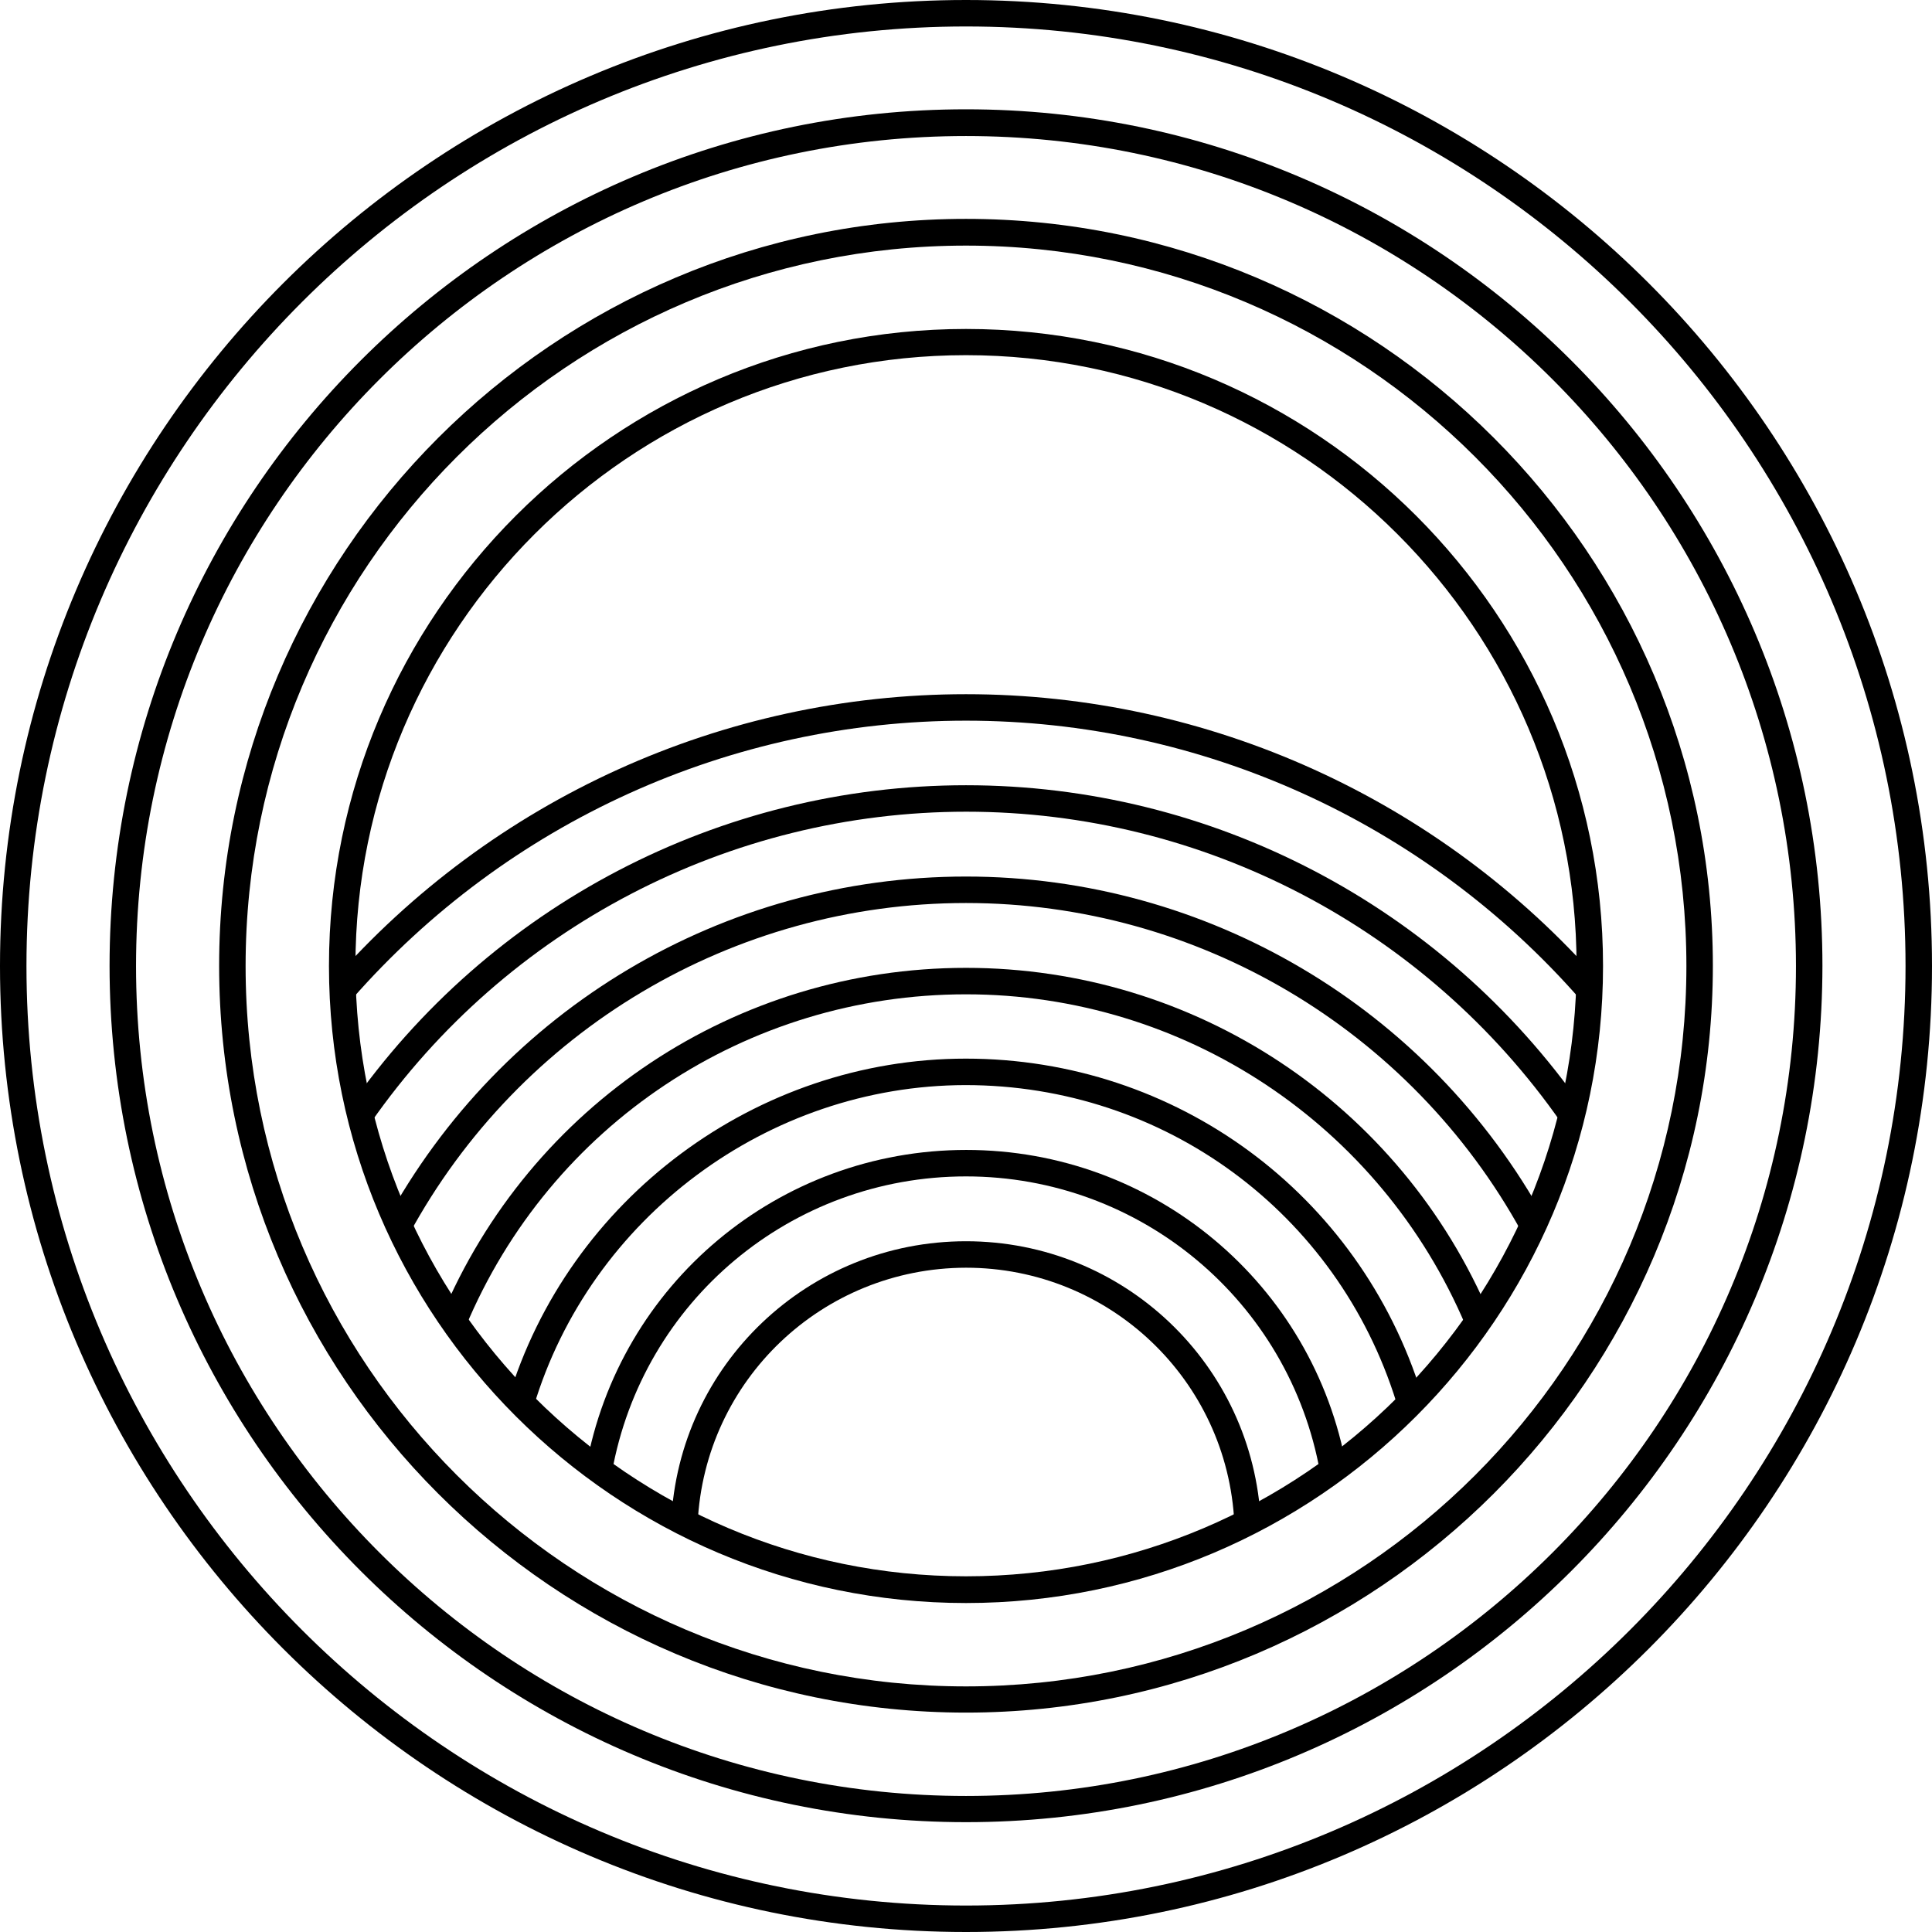 <svg xmlns="http://www.w3.org/2000/svg" xmlns:xlink="http://www.w3.org/1999/xlink" version="1.1" id="Layer_1" x="0px" y="0px" viewBox="693.64 566.25 73 73" style="enable-background:new 0 0 1678.17 1437.05;" xml:space="preserve" preserveAspectRatio="xMidYMid meet">
<style type="text/css">
	.st0{fill:none;}
</style>
<g>
	<g>
		<g>
			<path d="M730.14,639.25c-20.13,0-36.5-16.37-36.5-36.5s16.37-36.5,36.5-36.5s36.5,16.37,36.5,36.5S750.26,639.25,730.14,639.25z      M730.14,567.25c-19.57,0-35.5,15.93-35.5,35.5s15.93,35.5,35.5,35.5s35.5-15.93,35.5-35.5S749.71,567.25,730.14,567.25z"></path>
		</g>
	</g>
	<g>
		<g>
			<path d="M730.14,635.1c-17.84,0-32.36-14.52-32.36-32.36c0-17.84,14.52-32.36,32.36-32.36s32.36,14.52,32.36,32.36     C762.49,620.59,747.98,635.1,730.14,635.1z M730.14,571.39c-17.29,0-31.36,14.07-31.36,31.36c0,17.29,14.07,31.36,31.36,31.36     s31.36-14.07,31.36-31.36C761.49,585.45,747.43,571.39,730.14,571.39z"></path>
		</g>
	</g>
	<g>
		<g>
			<path d="M730.14,630.96c-15.56,0-28.22-12.66-28.22-28.22s12.66-28.22,28.22-28.22s28.22,12.66,28.22,28.22     S745.69,630.96,730.14,630.96z M730.14,575.53c-15.01,0-27.22,12.21-27.22,27.22s12.21,27.22,27.22,27.22     s27.22-12.21,27.22-27.22S745.14,575.53,730.14,575.53z"></path>
		</g>
	</g>
	<g>
		<g>
			<path d="M730.14,626.82c-13.27,0-24.07-10.8-24.07-24.07s10.8-24.07,24.07-24.07c13.27,0,24.07,10.8,24.07,24.07     S743.41,626.82,730.14,626.82z M730.14,579.67c-12.72,0-23.07,10.35-23.07,23.07s10.35,23.07,23.07,23.07     c12.72,0,23.07-10.35,23.07-23.07S742.86,579.67,730.14,579.67z"></path>
		</g>
	</g>
	<g>
		<g>
			<path d="M706.94,604l-0.75-0.66c6.05-6.9,14.78-10.86,23.95-10.86c9.17,0,17.89,3.96,23.94,10.85l-0.75,0.66     c-5.86-6.68-14.31-10.51-23.19-10.51C721.25,593.48,712.8,597.31,706.94,604z"></path>
		</g>
	</g>
	<g>
		<g>
			<path d="M707.65,608.67l-0.82-0.57c5.31-7.63,14.02-12.18,23.31-12.18s17.99,4.55,23.31,12.18l-0.82,0.57     c-5.13-7.36-13.53-11.75-22.48-11.75S712.78,601.31,707.65,608.67z"></path>
		</g>
	</g>
	<g>
		<g>
			<path d="M709.09,612.9l-0.88-0.48c4.37-8.05,12.77-13.05,21.93-13.05c9.11,0,17.49,4.96,21.88,12.96l-0.88,0.48     c-4.21-7.67-12.26-12.44-21-12.44C721.35,600.37,713.28,605.17,709.09,612.9z"></path>
		</g>
	</g>
	<g>
		<g>
			<path d="M711.23,616.39l-0.92-0.39c3.36-8.01,11.14-13.18,19.83-13.18c8.66,0,16.43,5.15,19.8,13.13l-0.92,0.39     c-3.22-7.6-10.63-12.52-18.88-12.52C721.85,603.82,714.43,608.75,711.23,616.39z"></path>
		</g>
	</g>
	<g>
		<g>
			<path d="M713.8,619.41l-0.96-0.29c2.27-7.58,9.38-12.87,17.29-12.87c7.95,0,14.87,5.1,17.23,12.68l-0.96,0.3     c-2.23-7.16-8.77-11.98-16.28-11.98C722.66,607.26,715.94,612.26,713.8,619.41z"></path>
		</g>
	</g>
	<g>
		<g>
			<path d="M743.52,621.89c-1.16-6.48-6.79-11.19-13.38-11.19c-6.6,0-12.22,4.7-13.38,11.19l-0.98-0.18     c1.25-6.96,7.29-12.01,14.37-12.01c7.08,0,13.12,5.05,14.37,12.01L743.52,621.89z"></path>
		</g>
	</g>
	<g>
		<g>
			<path d="M720,623.81l-1-0.05c0.28-5.95,5.18-10.61,11.14-10.61c5.96,0,10.85,4.66,11.14,10.6l-1,0.05     c-0.26-5.41-4.72-9.65-10.14-9.65C724.71,614.16,720.26,618.4,720,623.81z"></path>
		</g>
	</g>
	<g>
		<g>
			<path class="st0" d="M753.71,602.75c0-13.02-10.55-23.57-23.57-23.57c-13.02,0-23.57,10.55-23.57,23.57"></path>
		</g>
	</g>
	<g>
		<g>
			<path class="st0" d="M706.56,602.75c0,13.02,10.55,23.57,23.57,23.57c11.08,0,20.37-7.64,22.89-17.94"></path>
		</g>
	</g>
</g>
</svg>
